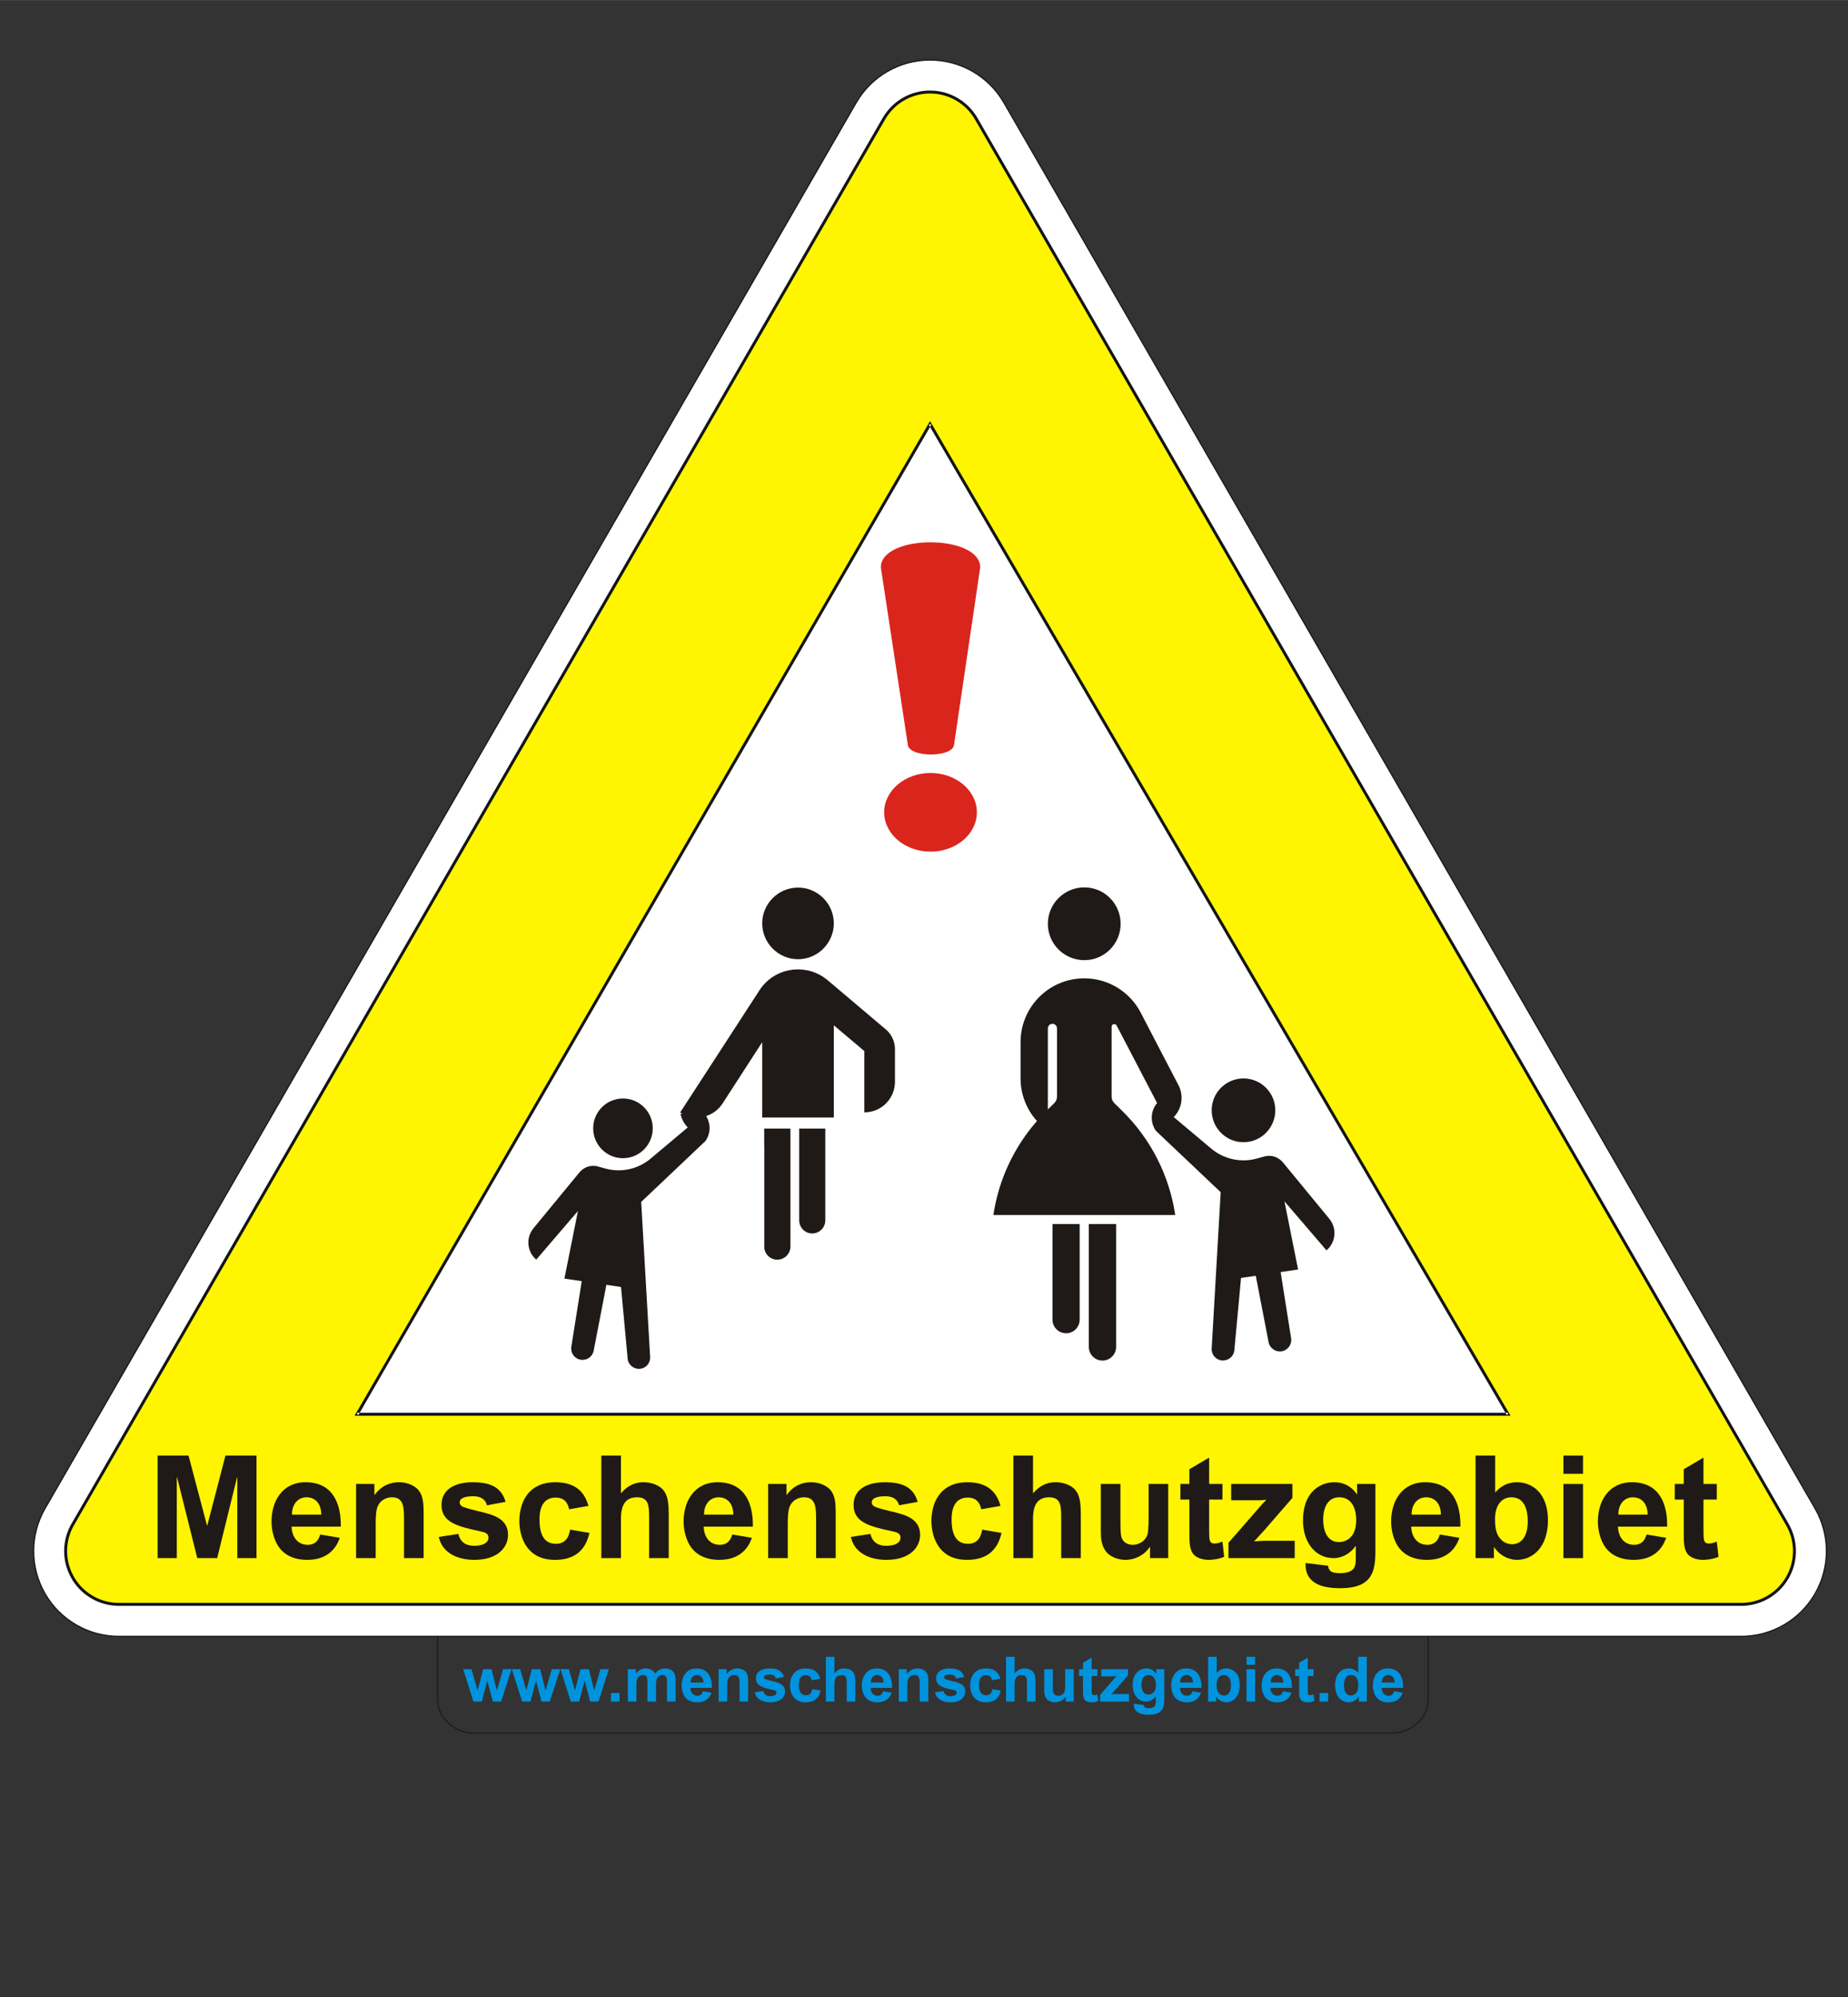 <?xml version="1.0" encoding="iso-8859-1"?>
<!DOCTYPE svg PUBLIC "-//W3C//DTD SVG 1.0//EN" "http://www.w3.org/TR/2001/REC-SVG-20010904/DTD/svg10.dtd">
<!-- Creator: CorelDRAW -->
<svg xmlns="http://www.w3.org/2000/svg" xmlns:odm="http://product.corel.com/CGS/11/cddns/" xmlns:corel-charset="http://product.corel.com/CGS/11/cddns/" xml:space="preserve" width="4.921in" height="5.315in" style="shape-rendering:geometricPrecision; text-rendering:geometricPrecision; image-rendering:optimizeQuality; fill-rule:evenodd"
     viewBox="0 0 4921.26 5314.96">
 <rect x="0" y="0" width="4921.26" height="5314.96" fill="#333333" stroke="none"/>
 <defs>
  <style type="text/css">
   <![CDATA[
    .str0 {stroke:#1F1A17;stroke-width:3}
    .str2 {stroke:#FFFFFF;stroke-width:3}
    .str1 {stroke:#131516;stroke-width:3}
    .fil0 {fill:none}
    .fil7 {fill:#0093DD}
    .fil4 {fill:#1F1A17}
    .fil5 {fill:#DA251D}
    .fil2 {fill:#FFF500}
    .fil6 {fill:#FFFFFF}
    .fil3 {fill:#131516}
    .fil1 {fill:#FFFFFF}
   ]]>
  </style>
 </defs>
 <g id="Ebene_x0020_1">
  <path class="fil0 str0" d="M1165.46 4315.95l2637.8 0 0 207.705c0,48.965 -44.756,89.024 -99.461,89.024l-2438.87 0c-54.705,0 -99.461,-40.059 -99.461,-89.024l0 -207.705z"/>
  <path class="fil1 str1" d="M316.634 4354.95c-81.079,0 -156,-43.256 -196.543,-113.476 -40.539,-70.216 -40.539,-156.728 0,-226.945l2160.09 -3741.38c40.535,-70.221 115.461,-113.476 196.539,-113.476 81.083,0 156.004,43.256 196.543,113.476l2160.09 3741.38c40.543,70.216 40.543,156.728 0,226.945 -40.539,70.221 -115.461,113.476 -196.539,113.476l-4320.18 0z"/>
  <g>
   <path class="fil2" d="M316.634 4269.84c-50.677,0 -97.504,-27.035 -122.839,-70.921 -25.339,-43.886 -25.339,-97.957 0,-141.843l2160.09 -3741.38c25.339,-43.886 72.165,-70.921 122.839,-70.921 50.677,0 97.504,27.035 122.843,70.921l2160.09 3741.38c25.335,43.886 25.335,97.957 0,141.843 -25.339,43.886 -72.165,70.921 -122.839,70.921l-4320.18 0zm634.35 -505.965l1525.74 -2635.62 1539.14 2635.62 -3064.88 0z"/>
   <path class="fil3" d="M316.634 4273.78l-0.047 0 0 -7.874 0.047 0 0 7.874zm-0.047 0c-26.016,-0.008 -51.067,-6.961 -72.862,-19.551l3.937 -6.795c20.595,11.894 44.291,18.468 68.925,18.472l0 7.874zm-68.925 -26.362l0 0.016 -1.968 3.398 1.968 -3.413zm-3.937 6.827c-3.488,-2.012 -6.953,-4.22 -10.37,-6.598l4.488 -6.457c3.126,2.173 6.406,4.26 9.819,6.228l-3.937 6.827zm-10.37 -6.598c-17.315,-12.047 -32.091,-27.894 -42.972,-46.756l6.827 -3.937c10.307,17.862 24.276,32.854 40.634,44.236l-4.488 6.457zm-36.189 -50.74l0.043 0.047 -3.413 1.968 3.37 -2.016zm-6.74 4.032l-0.024 -0.039 6.74 -4.032 0.024 0.039 -6.74 4.032zm-0.024 -0.039l-0.043 -0.047 3.413 -1.968 -3.37 2.016zm-0.043 -0.047c-3.614,-6.272 -6.756,-12.803 -9.394,-19.516l7.323 -2.858c2.461,6.256 5.433,12.425 8.898,18.437l-6.827 3.937zm-9.394 -19.516c-2.614,-6.654 -4.732,-13.476 -6.335,-20.39l7.661 -1.756c1.512,6.52 3.516,12.976 5.996,19.287l-7.323 2.858zm-6.335 -20.39c-8.232,-35.5 -2.98,-73.386 15.752,-105.835l6.827 3.937c-17.728,30.713 -22.705,66.559 -14.917,100.142l-7.661 1.756zm15.752 -105.835l2160.09 -3741.38 6.827 3.937 -2160.09 3741.38 -6.827 -3.937zm2160.09 -3741.38l0.043 -0.047 3.37 2.016 -3.413 -1.968zm0.043 -0.047l0.024 -0.039 6.74 4.032 -0.024 0.039 -6.74 -4.032zm6.791 3.945l-0.028 0.047 -3.37 -2.016 3.398 1.968zm-6.795 -3.937c3.646,-6.311 7.732,-12.291 12.185,-17.886l6.15 4.89c-4.224,5.307 -8.094,10.969 -11.539,16.933l-6.795 -3.937zm12.185 -17.886c4.468,-5.61 9.319,-10.854 14.492,-15.689l5.354 5.756c-4.902,4.579 -9.484,9.535 -13.697,14.823l-6.15 -4.89zm14.492 -15.689c26.626,-24.878 62.063,-39.276 99.535,-39.276l0 7.874c-35.457,0 -68.992,13.622 -94.181,37.157l-5.354 -5.756zm99.535 -39.276l0.047 0 0 7.874 -0.047 0 0 -7.874zm0.047 0c26.016,0.008 51.067,6.961 72.862,19.551l-3.937 6.795c-20.595,-11.894 -44.291,-18.468 -68.925,-18.472l0 -7.874zm68.925 26.362l0 -0.016 1.968 -3.398 -1.968 3.413zm3.937 -6.827c3.488,2.012 6.953,4.22 10.37,6.598l-4.488 6.457c-3.126,-2.173 -6.406,-4.26 -9.819,-6.228l3.937 -6.827zm10.37 6.598c17.315,12.047 32.087,27.894 42.976,46.756l-6.827 3.937c-10.311,-17.866 -24.284,-32.858 -40.638,-44.236l4.488 -6.457zm42.976 46.756l2160.09 3741.38 -6.827 3.937 -2160.09 -3741.38 6.827 -3.937zm2153.3 3745.37l-0.043 -0.047 3.413 -1.968 -3.37 2.016zm6.74 -4.032l0.024 0.039 -6.74 4.032 -0.024 -0.039 6.74 -4.032zm0.024 0.039l0.043 0.047 -3.413 1.968 3.37 -2.016zm0.043 0.047c3.618,6.276 6.752,12.807 9.39,19.516l-7.323 2.858c-2.461,-6.256 -5.429,-12.425 -8.894,-18.437l6.827 -3.937zm9.39 19.516c2.614,6.654 4.732,13.476 6.335,20.39l-7.661 1.756c-1.512,-6.52 -3.516,-12.976 -5.996,-19.287l7.323 -2.858zm6.335 20.39c8.232,35.5 2.984,73.382 -15.748,105.835l-6.827 -3.937c17.728,-30.716 22.701,-66.563 14.913,-100.142l7.661 -1.756zm-15.748 105.835l-0.043 0.047 -3.37 -2.016 3.413 1.968zm-0.043 0.047l-0.024 0.039 -6.74 -4.032 0.024 -0.039 6.74 4.032zm-6.791 -3.945l0.028 -0.047 3.37 2.016 -3.398 -1.968zm6.795 3.937c-3.646,6.311 -7.732,12.291 -12.185,17.886l-6.15 -4.89c4.224,-5.307 8.094,-10.969 11.539,-16.933l6.795 3.937zm-12.185 17.886c-4.468,5.61 -9.319,10.854 -14.492,15.689l-5.354 -5.756c4.902,-4.579 9.484,-9.535 13.697,-14.823l6.15 4.89zm-14.492 15.689c-26.626,24.878 -62.063,39.276 -99.535,39.276l0 -7.874c35.457,0 68.992,-13.622 94.181,-37.157l5.354 5.756zm-99.535 39.276l-4320.18 0 0 -7.874 4320.18 0 0 7.874zm-3689.22 -511.87l1525.74 -2635.62 6.795 3.937 -1525.74 2635.62 -6.795 -3.937zm1525.74 -2635.62l3.386 -5.85 3.409 5.835 -3.398 1.984 -3.398 -1.968zm6.795 -0.016l1539.14 2635.62 -6.795 3.969 -1539.14 -2635.62 6.795 -3.969zm1539.14 2635.62l3.457 5.921 -6.854 0 0 -3.937 3.398 -1.984zm-3.398 5.921l-3064.88 0 0 -7.874 3064.88 0 0 7.874zm-3064.88 0l-6.815 0 3.417 -5.906 3.398 1.968 0 3.937z"/>
  </g>
  <path class="fil4" d="M419.787 4146.74l51.059 0 0 -214.902 0.76 0 53.724 214.902 52.965 0 52.961 -214.902 0.764 0 0 214.902 51.059 0 0 -272.819 -82.685 0 -48.39 185.945 -0.764 0 -49.154 -185.945 -82.299 0 0 272.819z"/>
  <path class="fil4" d="M852.638 4083.87c-2.669,9.142 -8.764,27.433 -33.154,27.433 -29.721,0 -42.291,-24.764 -43.055,-48.39l131.075 0c1.142,-58.299 -19.433,-118.122 -93.732,-118.122 -62.492,0 -90.689,51.059 -90.689,104.402 0,16.386 3.051,35.819 11.815,54.87 20.957,45.028 66.681,47.311 83.827,47.311 65.539,0 81.921,-46.547 86.114,-58.74l-52.201 -8.764zm-75.067 -52.961c-0.378,-25.913 14.48,-46.106 39.248,-46.106 8,0 37.721,3.047 38.866,46.106l-78.114 0z"/>
  <path class="fil4" d="M1075.92 4146.74l52.201 0 0 -122.693c-0.382,-19.433 0.382,-48.772 -20.575,-64.772 -16.386,-12.961 -36.579,-14.484 -45.346,-14.484 -20.193,0 -44.957,6.862 -64.39,33.532l-0.764 0 0 -28.957 -48.772 0 0 197.374 52.201 0 0 -89.543c0,-16.004 0.382,-37.721 5.717,-49.154 6.476,-14.48 21.339,-23.24 37.724,-23.24 32.004,0 32.004,28.575 32.004,60.965l0 100.972z"/>
  <path class="fil4" d="M1168.51 4090.35c1.906,7.622 6.098,23.626 20.957,36.961 22.862,20.638 54.488,24.067 73.539,24.067 65.157,0 89.925,-35.5 89.925,-66.362 0,-43.437 -39.63,-53.724 -74.685,-62.106 -12.953,-3.047 -34.291,-8.382 -44.197,-12.193 -5.717,-2.287 -9.909,-6.48 -9.909,-12.193 0,-16.004 27.055,-16.386 35.819,-16.386 9.146,0 30.48,0.764 36.961,24.004l49.532 -9.146c-11.433,-39.244 -40.768,-52.201 -87.638,-52.201 -41.528,0 -83.063,15.244 -83.063,60.587 0,46.866 43.819,57.154 103.638,70.11 12.193,2.665 21.343,5.331 21.343,16.764 0,21.339 -33.154,21.721 -37.724,21.721 -16.764,0 -36.197,-5.339 -42.295,-31.626l-52.201 8z"/>
  <path class="fil4" d="M1567.06 4007.67c-7.618,-26.295 -25.146,-62.874 -88.02,-62.874 -75.063,0 -96.02,57.539 -96.02,103.26 0,33.15 13.339,103.323 94.878,103.323 49.917,0 80.779,-22.925 91.831,-71.697l-51.441 -8.76c-2.283,11.429 -7.24,37.717 -37.721,37.717 -30.102,0 -43.819,-22.476 -43.819,-64.39 0,-12.193 0,-58.681 43.055,-58.681 25.532,0 33.15,17.528 35.819,31.244l51.437 -9.142z"/>
  <path class="fil4" d="M1653.56 3873.92l-52.201 0 0 272.819 52.201 0 0 -99.067c0,-21.721 0,-62.87 42.677,-62.87 32.386,0 32.386,24.004 32.386,57.535l0 104.402 52.201 0 0 -115.831c-0.382,-22.866 0.382,-54.87 -20.957,-71.634 -15.24,-11.815 -34.291,-14.484 -46.106,-14.484 -11.051,0 -36.197,1.146 -60.201,29.724l0 -100.594z"/>
  <path class="fil4" d="M1950 4083.87c-2.669,9.142 -8.764,27.433 -33.154,27.433 -29.721,0 -42.291,-24.764 -43.055,-48.39l131.075 0c1.142,-58.299 -19.433,-118.122 -93.732,-118.122 -62.492,0 -90.689,51.059 -90.689,104.402 0,16.386 3.051,35.819 11.815,54.87 20.957,45.028 66.681,47.311 83.827,47.311 65.539,0 81.921,-46.547 86.114,-58.74l-52.201 -8.764zm-75.067 -52.961c-0.378,-25.913 14.48,-46.106 39.248,-46.106 8,0 37.721,3.047 38.866,46.106l-78.114 0z"/>
  <path class="fil4" d="M2173.28 4146.74l52.201 0 0 -122.693c-0.382,-19.433 0.382,-48.772 -20.575,-64.772 -16.386,-12.961 -36.579,-14.484 -45.346,-14.484 -20.193,0 -44.957,6.862 -64.39,33.532l-0.764 0 0 -28.957 -48.772 0 0 197.374 52.201 0 0 -89.543c0,-16.004 0.382,-37.721 5.717,-49.154 6.476,-14.48 21.339,-23.24 37.724,-23.24 32.004,0 32.004,28.575 32.004,60.965l0 100.972z"/>
  <path class="fil4" d="M2265.87 4090.35c1.906,7.622 6.098,23.626 20.957,36.961 22.862,20.638 54.488,24.067 73.539,24.067 65.157,0 89.925,-35.5 89.925,-66.362 0,-43.437 -39.63,-53.724 -74.685,-62.106 -12.953,-3.047 -34.291,-8.382 -44.197,-12.193 -5.717,-2.287 -9.909,-6.48 -9.909,-12.193 0,-16.004 27.055,-16.386 35.819,-16.386 9.146,0 30.48,0.764 36.961,24.004l49.532 -9.146c-11.433,-39.244 -40.768,-52.201 -87.638,-52.201 -41.528,0 -83.063,15.244 -83.063,60.587 0,46.866 43.819,57.154 103.638,70.11 12.193,2.665 21.343,5.331 21.343,16.764 0,21.339 -33.154,21.721 -37.724,21.721 -16.764,0 -36.197,-5.339 -42.295,-31.626l-52.201 8z"/>
  <path class="fil4" d="M2664.43 4007.67c-7.618,-26.295 -25.146,-62.874 -88.02,-62.874 -75.063,0 -96.02,57.539 -96.02,103.26 0,33.15 13.339,103.323 94.878,103.323 49.917,0 80.779,-22.925 91.831,-71.697l-51.441 -8.76c-2.283,11.429 -7.24,37.717 -37.721,37.717 -30.102,0 -43.819,-22.476 -43.819,-64.39 0,-12.193 0,-58.681 43.055,-58.681 25.532,0 33.15,17.528 35.819,31.244l51.437 -9.142z"/>
  <path class="fil4" d="M2750.92 3873.92l-52.201 0 0 272.819 52.201 0 0 -99.067c0,-21.721 0,-62.87 42.677,-62.87 32.386,0 32.386,24.004 32.386,57.535l0 104.402 52.201 0 0 -115.831c-0.382,-22.866 0.382,-54.87 -20.957,-71.634 -15.24,-11.815 -34.291,-14.484 -46.106,-14.484 -11.051,0 -36.197,1.146 -60.201,29.724l0 -100.594z"/>
  <path class="fil4" d="M3062.61 4146.74l48.39 0 0 -197.374 -52.201 0 0 83.063c0,38.488 -1.528,49.917 -5.335,57.154 -7.622,14.48 -22.48,21.721 -36.961,21.721 -9.524,0 -20.575,-3.429 -26.673,-12.953 -4.953,-8.004 -6.094,-14.862 -6.094,-58.299l0 -90.685 -52.201 0 0 124.598c0,22.48 1.902,36.579 11.047,51.437 10.669,17.15 33.913,25.972 54.488,25.972 25.532,0 50.677,-12.634 64.776,-34.354l0.764 0 0 29.721z"/>
  <path class="fil4" d="M3255.41 3949.37l-35.437 0 0 -70.11 -52.583 30.862 0 39.248 -24.004 0 0 41.532 24.004 0 0 86.114c0,30.102 0.764,41.913 7.24,54.106 7.618,14.862 28.193,20.256 44.197,20.256 5.339,0 24.008,-0.76 41.154,-8.063l-4.571 -40.39 -1.528 0.382c-6.476,2.665 -12.571,4.571 -19.433,4.571 -14.476,0 -14.476,-9.142 -14.476,-37.339l0 -79.638 35.437 0 0 -41.532z"/>
  <path class="fil4" d="M3271.41 4146.74l176.417 0 0 -46.106 -81.157 0c-4.957,0 -14.48,0.764 -27.055,1.528l12.953 -14.102c5.717,-6.094 12.193,-12.953 13.72,-14.858l75.445 -86.874 0 -36.961 -163.083 0 0 43.437 69.728 0c14.098,0 14.48,-0.76 24.004,-1.524 -8.764,8.764 -11.811,12.575 -27.055,30.098l-73.917 84.591 0 40.772z"/>
  <path class="fil4" d="M3476.78 4159.76c-2.283,56.012 46.488,67.063 92.213,67.063 86.11,0 93.732,-45.343 93.732,-100.272l0 -177.181 -48.772 0 0 27.433 -0.76 0c-5.72,-8.764 -23.244,-32.008 -59.823,-32.008 -32.39,0 -83.445,20.579 -83.445,102.118 0,56.012 31.244,99.831 81.539,99.831 23.622,0 44.961,-12.957 58.299,-32.008l0.76 0 0 28.961c0,22.925 0,43.118 -43.437,43.118 -13.335,0 -20.575,-3.047 -22.098,-4.193 -7.622,-5.713 -8.004,-13.716 -8.386,-15.622l-59.823 -7.24zm46.866 -115.894c0,-14.862 3.433,-59.059 43.059,-59.059 35.815,0 44.961,35.055 44.961,60.201 0,51.441 -32.008,59.059 -45.721,59.059 -33.532,0 -42.299,-33.146 -42.299,-60.201z"/>
  <path class="fil4" d="M3834.19 4083.87c-2.669,9.142 -8.764,27.433 -33.154,27.433 -29.721,0 -42.291,-24.764 -43.055,-48.39l131.075 0c1.142,-58.299 -19.433,-118.122 -93.732,-118.122 -62.492,0 -90.689,51.059 -90.689,104.402 0,16.386 3.051,35.819 11.815,54.87 20.957,45.028 66.681,47.311 83.827,47.311 65.539,0 81.921,-46.547 86.114,-58.74l-52.201 -8.764zm-75.067 -52.961c-0.378,-25.913 14.48,-46.106 39.248,-46.106 8,0 37.721,3.047 38.866,46.106l-78.114 0z"/>
  <path class="fil4" d="M3929.44 4146.74l48.772 0 0 -28.957 0.764 0c20.193,29.402 48.772,33.591 60.583,33.591 42.677,0 82.685,-34.354 82.685,-105.224 0,-69.732 -39.248,-101.358 -83.067,-101.358 -32.004,0 -49.913,18.673 -57.532,27.437l0 -98.307 -52.205 0 0 272.819zm51.823 -103.26c0,-40.008 19.429,-58.677 43.819,-58.677 38.48,0 43.433,41.532 43.433,63.63 0,48.772 -23.622,61.346 -41.532,61.346 -7.24,0 -18.669,-1.906 -28.193,-11.047 -12.575,-12.193 -17.528,-26.673 -17.528,-55.252z"/>
  <path class="fil4" d="M4163.4 4146.74l52.201 0 0 -197.374 -52.201 0 0 197.374zm0 -224.429l52.201 0 0 -48.39 -52.201 0 0 48.39z"/>
  <path class="fil4" d="M4384.78 4083.87c-2.669,9.142 -8.764,27.433 -33.154,27.433 -29.721,0 -42.291,-24.764 -43.055,-48.39l131.075 0c1.142,-58.299 -19.433,-118.122 -93.732,-118.122 -62.492,0 -90.689,51.059 -90.689,104.402 0,16.386 3.051,35.819 11.815,54.87 20.957,45.028 66.681,47.311 83.827,47.311 65.539,0 81.921,-46.547 86.114,-58.74l-52.201 -8.764zm-75.067 -52.961c-0.378,-25.913 14.48,-46.106 39.248,-46.106 8,0 37.721,3.047 38.866,46.106l-78.114 0z"/>
  <path class="fil4" d="M4571.87 3949.37l-35.437 0 0 -70.11 -52.583 30.862 0 39.248 -24.004 0 0 41.532 24.004 0 0 86.114c0,30.102 0.764,41.913 7.24,54.106 7.618,14.862 28.193,20.256 44.197,20.256 5.339,0 24.008,-0.76 41.154,-8.063l-4.571 -40.39 -1.528 0.382c-6.476,2.665 -12.571,4.571 -19.433,4.571 -14.476,0 -14.476,-9.142 -14.476,-37.339l0 -79.638 35.437 0 0 -41.532z"/>
  <g>
   <path class="fil5" d="M2345.71 1510.05c0,-89.417 264.598,-88.969 264.598,0l-69.402 470.075c0,37.043 -123.626,37.15 -123.626,0l-71.571 -470.075z"/>
   <path class="fil5" d="M2601.45 2161.81c0,57.791 -55.264,104.642 -123.437,104.642 -68.177,0 -123.441,-46.85 -123.441,-104.642 0,-57.795 55.264,-104.646 123.441,-104.646 68.173,0 123.437,46.85 123.437,104.646z"/>
  </g>
  <g>
   <path class="fil4" d="M1579.68 3002.75c0,-43.551 35.39,-79.276 79.291,-79.276 43.902,0 79.291,35.724 79.291,79.276 0,43.894 -35.39,79.618 -79.291,79.618 -43.902,0 -79.291,-35.724 -79.291,-79.618z"/>
   <path class="fil4" d="M2307.92 3258.92c-13.701,-92.303 -53.732,-178.11 -115.035,-248.055l0 0c27.768,-31.008 43.276,-71.028 43.276,-112.488l0 -95.906c0,-93.02 -75.37,-168.374 -168.409,-168.374 -62.748,0 -120.087,34.972 -148.937,90.496l-99.89 191.811c-14.425,27.76 -9.378,61.654 12.622,84.004l-99.173 83.287c-33.535,28.122 -78.976,37.854 -121.165,25.957l-18.032 -5.047c-18.39,-5.406 -37.866,0.72 -50.126,15.504l-122.248 148.543c-20.917,25.24 -17.673,62.374 7.209,83.646l111.071 -129.433 -36.059 179.909 46.157 6.85 -27.768 174.862c-2.524,16.224 8.654,31.728 25.244,34.252 15.866,2.524 31.012,-7.933 34.26,-23.795l33.898 -175.587 38.945 5.772 17.669 190.724c1.445,16.587 16.228,28.484 32.819,27.039 16.228,-1.441 28.126,-15.5 27.047,-31.724l-23.803 -412.461 170.933 -161.882c15.866,-21.996 14.787,-52.279 -2.886,-73.551l106.744 -204.429c1.803,-3.602 6.13,-5.047 9.736,-3.244 2.165,1.441 3.606,3.965 3.606,6.488l0 184.24c0,6.488 -2.524,12.618 -7.213,17.303l-21.276 20.913c-75.008,73.909 -124.051,170.177 -139.559,274.374l480.343 0z"/>
   <rect class="fil6 str2" x="1794.19" y="2567.81" width="558.764" height="395.083"/>
   <path class="fil6 str2" d="M1909.8 3293.02l0 -595.689 409.283 0 0 595.689 -409.283 0z"/>
   <path class="fil6 str2" d="M1825.15 3368.98l0 -273.472 154.917 0 0 273.472 -154.917 0z"/>
   <g>
    <path class="fil4" d="M2220.47 2457.25c0,52.598 -42.937,95.528 -95.157,95.528 -52.606,0 -95.543,-42.929 -95.543,-95.528 0,-52.209 42.937,-95.134 95.543,-95.134 52.221,0 95.157,42.925 95.157,95.134z"/>
    <path class="fil4" d="M2220.47 2973.93l-190.701 0 0 -200.331 -105.598 163.205c-24.756,37.902 -75.043,48.728 -112.953,23.976l211.205 -325.244c36.744,-56.85 112.563,-72.705 169.425,-35.965 4.252,2.705 8.122,5.799 11.988,8.894l155.5 131.488c15.087,12.764 23.984,32.102 23.984,52.213l0 86.626c0,45.248 -36.362,81.602 -81.618,81.602l0 -163.201 -81.232 -68.453 0 245.189z"/>
    <path class="fil4" d="M2104.92 3003.47l-69.815 0 0 314.094c0,19.193 15.709,34.898 34.909,34.898 19.197,0 34.906,-15.705 34.906,-34.898l0 -314.094z"/>
    <path class="fil4" d="M2197.77 3003.47l-69.465 0 0 244.295c0,19.193 15.358,34.898 34.559,34.898 19.547,0 34.906,-15.705 34.906,-34.898l0 -244.295z"/>
   </g>
   <path class="fil6 str2" d="M1878.76 3323.83l0 -273.472 154.913 0 0 273.472 -154.913 0z"/>
  </g>
  <path class="fil4" d="M2802.83 3257.52l72.347 0 0 254.425c0,19.992 -15.996,36.346 -35.992,36.346 -20.358,0 -36.354,-16.354 -36.354,-36.346l0 -254.425zm96.701 0l72.709 0 0 327.118c0,19.992 -16.358,36.346 -36.354,36.346 -19.992,0 -36.354,-16.354 -36.354,-36.346l0 -327.118zm-254.114 -23.988c13.815,-93.047 54.169,-179.551 115.969,-250.063l0 0c-27.992,-31.256 -43.622,-71.602 -43.622,-113.402l0 -96.681c0,-93.772 75.976,-169.736 169.772,-169.736 63.256,0 121.059,35.256 150.142,91.228l100.701 193.362c14.543,27.988 9.453,62.154 -12.724,84.689l99.976 83.961c33.807,28.35 79.614,38.161 122.15,26.169l18.177 -5.091c18.539,-5.449 38.173,0.728 50.532,15.63l123.24 149.748c21.087,25.441 17.815,62.878 -7.272,84.323l-111.969 -130.484 36.354 181.37 -46.535 6.906 27.992 176.28c2.547,16.354 -8.724,31.984 -25.445,34.528 -15.996,2.547 -31.268,-7.996 -34.539,-23.988l-34.173 -177.004 -39.26 5.815 -17.815 192.272c-1.453,16.721 -16.358,28.713 -33.083,27.26 -16.358,-1.453 -28.354,-15.63 -27.264,-31.984l23.992 -415.803 -172.319 -163.197c-15.996,-22.169 -14.905,-52.701 2.909,-74.146l-107.606 -206.083c-1.819,-3.638 -6.181,-5.091 -9.819,-3.272 -2.181,1.453 -3.634,3.996 -3.634,6.539l0 185.732c0,6.543 2.543,12.72 7.272,17.445l21.449 21.083c75.614,74.508 125.059,171.555 140.689,276.594l-484.236 0zm145.051 -280.957l17.087 -16.721c4.728,-4.724 7.272,-10.902 7.272,-17.445l0 -181.37c0,-6.906 -5.453,-12.358 -11.996,-12.358 -6.906,0 -12.362,5.453 -12.362,12.358l0 215.535zm193.768 -493.949c0,53.429 -43.26,96.681 -96.701,96.681 -53.441,0 -97.067,-43.252 -97.067,-96.681 0,-53.791 43.626,-97.043 97.067,-97.043 53.441,0 96.701,43.252 96.701,97.043zm411.894 496.13c0,-46.524 -37.807,-84.689 -84.705,-84.689 -46.898,0 -84.705,38.165 -84.705,84.689 0,46.886 37.807,85.051 84.705,85.051 46.898,0 84.705,-38.165 84.705,-85.051z"/>
  <path class="fil7" d="M1260.89 4528.56l22.161 0 14.496 -55.567 0.335 0 14.658 55.567 21.996 0 27.654 -86.181 -22.492 0 -16.323 56.398 -0.335 0 -14.161 -56.398 -22.161 0 -14.661 56.398 -0.331 0 -15.996 -56.398 -22.327 0 27.488 86.181z"/>
  <path class="fil7" d="M1390.51 4528.56l22.161 0 14.496 -55.567 0.335 0 14.658 55.567 21.996 0 27.654 -86.181 -22.492 0 -16.323 56.398 -0.335 0 -14.161 -56.398 -22.161 0 -14.661 56.398 -0.331 0 -15.996 -56.398 -22.327 0 27.488 86.181z"/>
  <path class="fil7" d="M1520.14 4528.56l22.161 0 14.496 -55.567 0.335 0 14.658 55.567 21.996 0 27.654 -86.181 -22.492 0 -16.323 56.398 -0.335 0 -14.161 -56.398 -22.161 0 -14.661 56.398 -0.331 0 -15.996 -56.398 -22.327 0 27.488 86.181z"/>
  <path class="fil7" d="M1626.94 4528.56l22.823 0 0 -22.795 -22.823 0 0 22.795z"/>
  <path class="fil7" d="M1671.93 4442.37l0 86.181 22.827 0 0 -41.925c0,-12.642 1.165,-16.634 3,-20.465 2.331,-4.988 8.496,-8.319 14.496,-8.319 11.996,0 11.827,8.819 11.827,23.457l0 47.252 22.827 0 0 -41.425c0,-10.646 0.831,-14.972 2.831,-19.799 2.169,-5.654 8.331,-9.484 14.331,-9.484 12.161,0 12.161,11.315 12.161,21.461l0 49.248 22.827 0 0 -55.236c0,-9.48 0,-32.941 -28.327,-32.941 -14.161,0 -22.492,8.984 -26.323,13.646 -2.165,-3.661 -7.831,-13.646 -24.492,-13.646 -6.161,0 -16.496,1 -26.492,13.646l-0.335 0 0 -11.65 -21.157 0z"/>
  <path class="fil7" d="M1871.87 4501.1c-1.169,3.992 -3.835,11.98 -14.496,11.98 -12.996,0 -18.496,-10.815 -18.831,-21.13l57.315 0c0.5,-25.453 -8.492,-51.575 -40.984,-51.575 -27.327,0 -39.657,22.295 -39.657,45.587 0,7.154 1.335,15.638 5.169,23.957 9.161,19.657 29.157,20.657 36.654,20.657 28.657,0 35.823,-20.327 37.654,-25.65l-22.823 -3.827zm-32.827 -23.122c-0.165,-11.315 6.335,-20.134 17.161,-20.134 3.5,0 16.496,1.335 16.996,20.134l-34.157 0z"/>
  <path class="fil7" d="M1969.5 4528.56l22.827 0 0 -53.571c-0.165,-8.484 0.165,-21.295 -9,-28.284 -7.161,-5.654 -15.992,-6.323 -19.823,-6.323 -8.831,0 -19.665,2.996 -28.161,14.646l-0.331 0 0 -12.65 -21.327 0 0 86.181 22.827 0 0 -39.094c0,-6.988 0.165,-16.472 2.5,-21.461 2.831,-6.323 9.327,-10.153 16.492,-10.153 13.996,0 13.996,12.48 13.996,26.622l0 44.087z"/>
  <path class="fil7" d="M2009.98 4503.93c0.835,3.323 2.665,10.311 9.161,16.134 10,9.012 23.831,10.512 32.161,10.512 28.492,0 39.319,-15.5 39.319,-28.976 0,-18.965 -17.327,-23.457 -32.657,-27.114 -5.661,-1.335 -14.992,-3.665 -19.327,-5.327 -2.5,-0.996 -4.331,-2.831 -4.331,-5.323 0,-6.988 11.827,-7.154 15.661,-7.154 4,0 13.331,0.335 16.161,10.48l21.657 -3.992c-4.996,-17.134 -17.827,-22.795 -38.319,-22.795 -18.157,0 -36.323,6.657 -36.323,26.453 0,20.465 19.161,24.957 45.319,30.614 5.335,1.161 9.335,2.327 9.335,7.319 0,9.315 -14.496,9.48 -16.496,9.48 -7.331,0 -15.831,-2.327 -18.496,-13.803l-22.827 3.492z"/>
  <path class="fil7" d="M2184.26 4467.83c-3.335,-11.48 -10.996,-27.453 -38.488,-27.453 -32.823,0 -41.988,25.126 -41.988,45.087 0,14.476 5.835,45.114 41.488,45.114 21.827,0 35.323,-10.012 40.154,-31.307l-22.492 -3.823c-0.996,4.992 -3.165,16.468 -16.492,16.468 -13.165,0 -19.165,-9.815 -19.165,-28.118 0,-5.319 0,-25.618 18.831,-25.618 11.161,0 14.496,7.654 15.661,13.642l22.492 -3.992z"/>
  <path class="fil7" d="M2222.08 4409.44l-22.827 0 0 119.114 22.827 0 0 -43.256c0,-9.484 0,-27.453 18.657,-27.453 14.165,0 14.165,10.48 14.165,25.126l0 45.583 22.827 0 0 -50.575c-0.165,-9.98 0.165,-23.957 -9.165,-31.279 -6.661,-5.154 -14.996,-6.323 -20.157,-6.323 -4.835,0 -15.831,0.5 -26.327,12.976l0 -43.913z"/>
  <path class="fil7" d="M2351.71 4501.1c-1.169,3.992 -3.835,11.98 -14.496,11.98 -12.996,0 -18.496,-10.815 -18.831,-21.13l57.315 0c0.5,-25.453 -8.492,-51.575 -40.984,-51.575 -27.327,0 -39.657,22.295 -39.657,45.587 0,7.154 1.335,15.638 5.169,23.957 9.161,19.657 29.157,20.657 36.654,20.657 28.657,0 35.823,-20.327 37.654,-25.65l-22.823 -3.827zm-32.827 -23.122c-0.165,-11.315 6.335,-20.134 17.161,-20.134 3.5,0 16.496,1.335 16.996,20.134l-34.157 0z"/>
  <path class="fil7" d="M2449.34 4528.56l22.827 0 0 -53.571c-0.165,-8.484 0.165,-21.295 -9,-28.284 -7.161,-5.654 -15.992,-6.323 -19.823,-6.323 -8.831,0 -19.665,2.996 -28.161,14.646l-0.331 0 0 -12.65 -21.327 0 0 86.181 22.827 0 0 -39.094c0,-6.988 0.165,-16.472 2.5,-21.461 2.831,-6.323 9.327,-10.153 16.492,-10.153 13.996,0 13.996,12.48 13.996,26.622l0 44.087z"/>
  <path class="fil7" d="M2489.82 4503.93c0.835,3.323 2.665,10.311 9.161,16.134 10,9.012 23.831,10.512 32.161,10.512 28.492,0 39.319,-15.5 39.319,-28.976 0,-18.965 -17.327,-23.457 -32.657,-27.114 -5.661,-1.335 -14.992,-3.665 -19.327,-5.327 -2.5,-0.996 -4.331,-2.831 -4.331,-5.323 0,-6.988 11.827,-7.154 15.661,-7.154 4,0 13.331,0.335 16.161,10.48l21.657 -3.992c-4.996,-17.134 -17.827,-22.795 -38.319,-22.795 -18.157,0 -36.323,6.657 -36.323,26.453 0,20.465 19.161,24.957 45.319,30.614 5.335,1.161 9.335,2.327 9.335,7.319 0,9.315 -14.496,9.48 -16.496,9.48 -7.331,0 -15.831,-2.327 -18.496,-13.803l-22.827 3.492z"/>
  <path class="fil7" d="M2664.1 4467.83c-3.335,-11.48 -10.996,-27.453 -38.488,-27.453 -32.823,0 -41.988,25.126 -41.988,45.087 0,14.476 5.835,45.114 41.488,45.114 21.827,0 35.323,-10.012 40.154,-31.307l-22.492 -3.823c-0.996,4.992 -3.165,16.468 -16.492,16.468 -13.165,0 -19.165,-9.815 -19.165,-28.118 0,-5.319 0,-25.618 18.831,-25.618 11.161,0 14.496,7.654 15.661,13.642l22.492 -3.992z"/>
  <path class="fil7" d="M2701.93 4409.44l-22.827 0 0 119.114 22.827 0 0 -43.256c0,-9.484 0,-27.453 18.657,-27.453 14.165,0 14.165,10.48 14.165,25.126l0 45.583 22.827 0 0 -50.575c-0.165,-9.98 0.165,-23.957 -9.165,-31.279 -6.661,-5.154 -14.996,-6.323 -20.157,-6.323 -4.835,0 -15.831,0.5 -26.327,12.976l0 -43.913z"/>
  <path class="fil7" d="M2838.21 4528.56l21.161 0 0 -86.181 -22.827 0 0 36.272c0,16.803 -0.669,21.795 -2.331,24.953 -3.335,6.323 -9.835,9.484 -16.161,9.484 -4.169,0 -8.996,-1.5 -11.665,-5.657 -2.165,-3.492 -2.665,-6.488 -2.665,-25.453l0 -39.598 -22.827 0 0 54.402c0,9.819 0.835,15.972 4.831,22.461 4.665,7.484 14.831,11.342 23.827,11.342 11.165,0 22.161,-5.52 28.323,-15l0.335 0 0 12.976z"/>
  <path class="fil7" d="M2922.52 4442.37l-15.496 0 0 -30.606 -22.992 13.472 0 17.134 -10.5 0 0 18.138 10.5 0 0 37.598c0,13.142 0.335,18.299 3.161,23.622 3.335,6.488 12.331,8.846 19.331,8.846 2.335,0 10.496,-0.335 17.992,-3.524l-1.996 -17.634 -0.665 0.165c-2.835,1.165 -5.5,1.996 -8.5,1.996 -6.331,0 -6.331,-3.992 -6.331,-16.303l0 -34.768 15.496 0 0 -18.138z"/>
  <path class="fil7" d="M2929.52 4528.56l77.142 0 0 -20.13 -35.488 0c-2.165,0 -6.327,0.331 -11.827,0.665l5.665 -6.157c2.496,-2.661 5.331,-5.657 5.996,-6.488l32.992 -37.929 0 -16.142 -71.315 0 0 18.968 30.492 0c6.165,0 6.331,-0.331 10.496,-0.665 -3.831,3.827 -5.165,5.488 -11.827,13.142l-32.327 36.933 0 17.803z"/>
  <path class="fil7" d="M3019.32 4534.24c-1,24.457 20.327,29.279 40.323,29.279 37.654,0 40.984,-19.795 40.984,-43.779l0 -77.362 -21.327 0 0 11.98 -0.335 0c-2.5,-3.823 -10.161,-13.976 -26.157,-13.976 -14.161,0 -36.488,8.984 -36.488,44.591 0,24.453 13.661,43.587 35.654,43.587 10.335,0 19.665,-5.657 25.492,-13.976l0.335 0 0 12.642c0,10.012 0,18.827 -18.992,18.827 -5.835,0 -8.996,-1.331 -9.661,-1.831 -3.335,-2.496 -3.5,-5.988 -3.669,-6.819l-26.157 -3.161zm20.492 -50.602c0,-6.488 1.5,-25.787 18.831,-25.787 15.661,0 19.657,15.307 19.657,26.287 0,22.461 -13.996,25.787 -19.992,25.787 -14.661,0 -18.496,-14.472 -18.496,-26.287z"/>
  <path class="fil7" d="M3175.61 4501.1c-1.169,3.992 -3.835,11.98 -14.496,11.98 -12.996,0 -18.496,-10.815 -18.831,-21.13l57.315 0c0.5,-25.453 -8.492,-51.575 -40.984,-51.575 -27.327,0 -39.657,22.295 -39.657,45.587 0,7.154 1.335,15.638 5.169,23.957 9.161,19.657 29.157,20.657 36.654,20.657 28.657,0 35.823,-20.327 37.654,-25.65l-22.823 -3.827zm-32.827 -23.122c-0.165,-11.315 6.335,-20.134 17.161,-20.134 3.5,0 16.496,1.335 16.996,20.134l-34.157 0z"/>
  <path class="fil7" d="M3217.26 4528.56l21.323 0 0 -12.646 0.335 0c8.831,12.835 21.327,14.669 26.492,14.669 18.661,0 36.154,-15 36.154,-45.945 0,-30.445 -17.161,-44.256 -36.319,-44.256 -13.996,0 -21.827,8.157 -25.161,11.98l0 -42.917 -22.823 0 0 119.114zm22.657 -45.087c0,-17.465 8.496,-25.622 19.157,-25.622 16.831,0 18.996,18.138 18.996,27.784 0,21.299 -10.327,26.787 -18.161,26.787 -3.161,0 -8.161,-0.835 -12.331,-4.827 -5.496,-5.323 -7.661,-11.642 -7.661,-24.122z"/>
  <path class="fil7" d="M3319.56 4528.56l22.823 0 0 -86.181 -22.823 0 0 86.181zm0 -97.988l22.823 0 0 -21.126 -22.823 0 0 21.126z"/>
  <path class="fil7" d="M3416.36 4501.1c-1.169,3.992 -3.835,11.98 -14.496,11.98 -12.996,0 -18.496,-10.815 -18.831,-21.13l57.315 0c0.5,-25.453 -8.492,-51.575 -40.984,-51.575 -27.327,0 -39.657,22.295 -39.657,45.587 0,7.154 1.335,15.638 5.169,23.957 9.161,19.657 29.157,20.657 36.654,20.657 28.657,0 35.823,-20.327 37.654,-25.65l-22.823 -3.827zm-32.827 -23.122c-0.165,-11.315 6.335,-20.134 17.161,-20.134 3.5,0 16.496,1.335 16.996,20.134l-34.157 0z"/>
  <path class="fil7" d="M3498.17 4442.37l-15.496 0 0 -30.606 -22.992 13.472 0 17.134 -10.5 0 0 18.138 10.5 0 0 37.598c0,13.142 0.335,18.299 3.161,23.622 3.335,6.488 12.331,8.846 19.331,8.846 2.335,0 10.496,-0.335 17.992,-3.524l-1.996 -17.634 -0.665 0.165c-2.835,1.165 -5.5,1.996 -8.5,1.996 -6.331,0 -6.331,-3.992 -6.331,-16.303l0 -34.768 15.496 0 0 -18.138z"/>
  <path class="fil7" d="M3514 4528.56l22.823 0 0 -22.795 -22.823 0 0 22.795z"/>
  <path class="fil7" d="M3639.79 4528.56l0 -119.114 -22.823 0 0 42.917c-3.331,-3.823 -11.161,-11.98 -25.157,-11.98 -19.161,0 -36.323,13.811 -36.323,44.256 0,30.945 17.496,45.945 36.154,45.945 5.169,0 17.665,-1.835 26.492,-14.669l0.335 0 0 12.646 21.323 0zm-22.657 -45.087c0,12.48 -2.165,18.799 -7.661,24.122 -4.165,3.992 -9.161,4.827 -12.331,4.827 -7.831,0 -18.161,-5.488 -18.161,-26.787 0,-9.646 2.165,-27.784 18.996,-27.784 10.661,0 19.157,8.157 19.157,25.622z"/>
  <path class="fil7" d="M3712.6 4501.1c-1.169,3.992 -3.835,11.98 -14.496,11.98 -12.996,0 -18.496,-10.815 -18.831,-21.13l57.315 0c0.5,-25.453 -8.492,-51.575 -40.984,-51.575 -27.327,0 -39.657,22.295 -39.657,45.587 0,7.154 1.335,15.638 5.169,23.957 9.161,19.657 29.157,20.657 36.654,20.657 28.657,0 35.823,-20.327 37.654,-25.65l-22.823 -3.827zm-32.827 -23.122c-0.165,-11.315 6.335,-20.134 17.161,-20.134 3.5,0 16.496,1.335 16.996,20.134l-34.157 0z"/>
 </g>
</svg>
